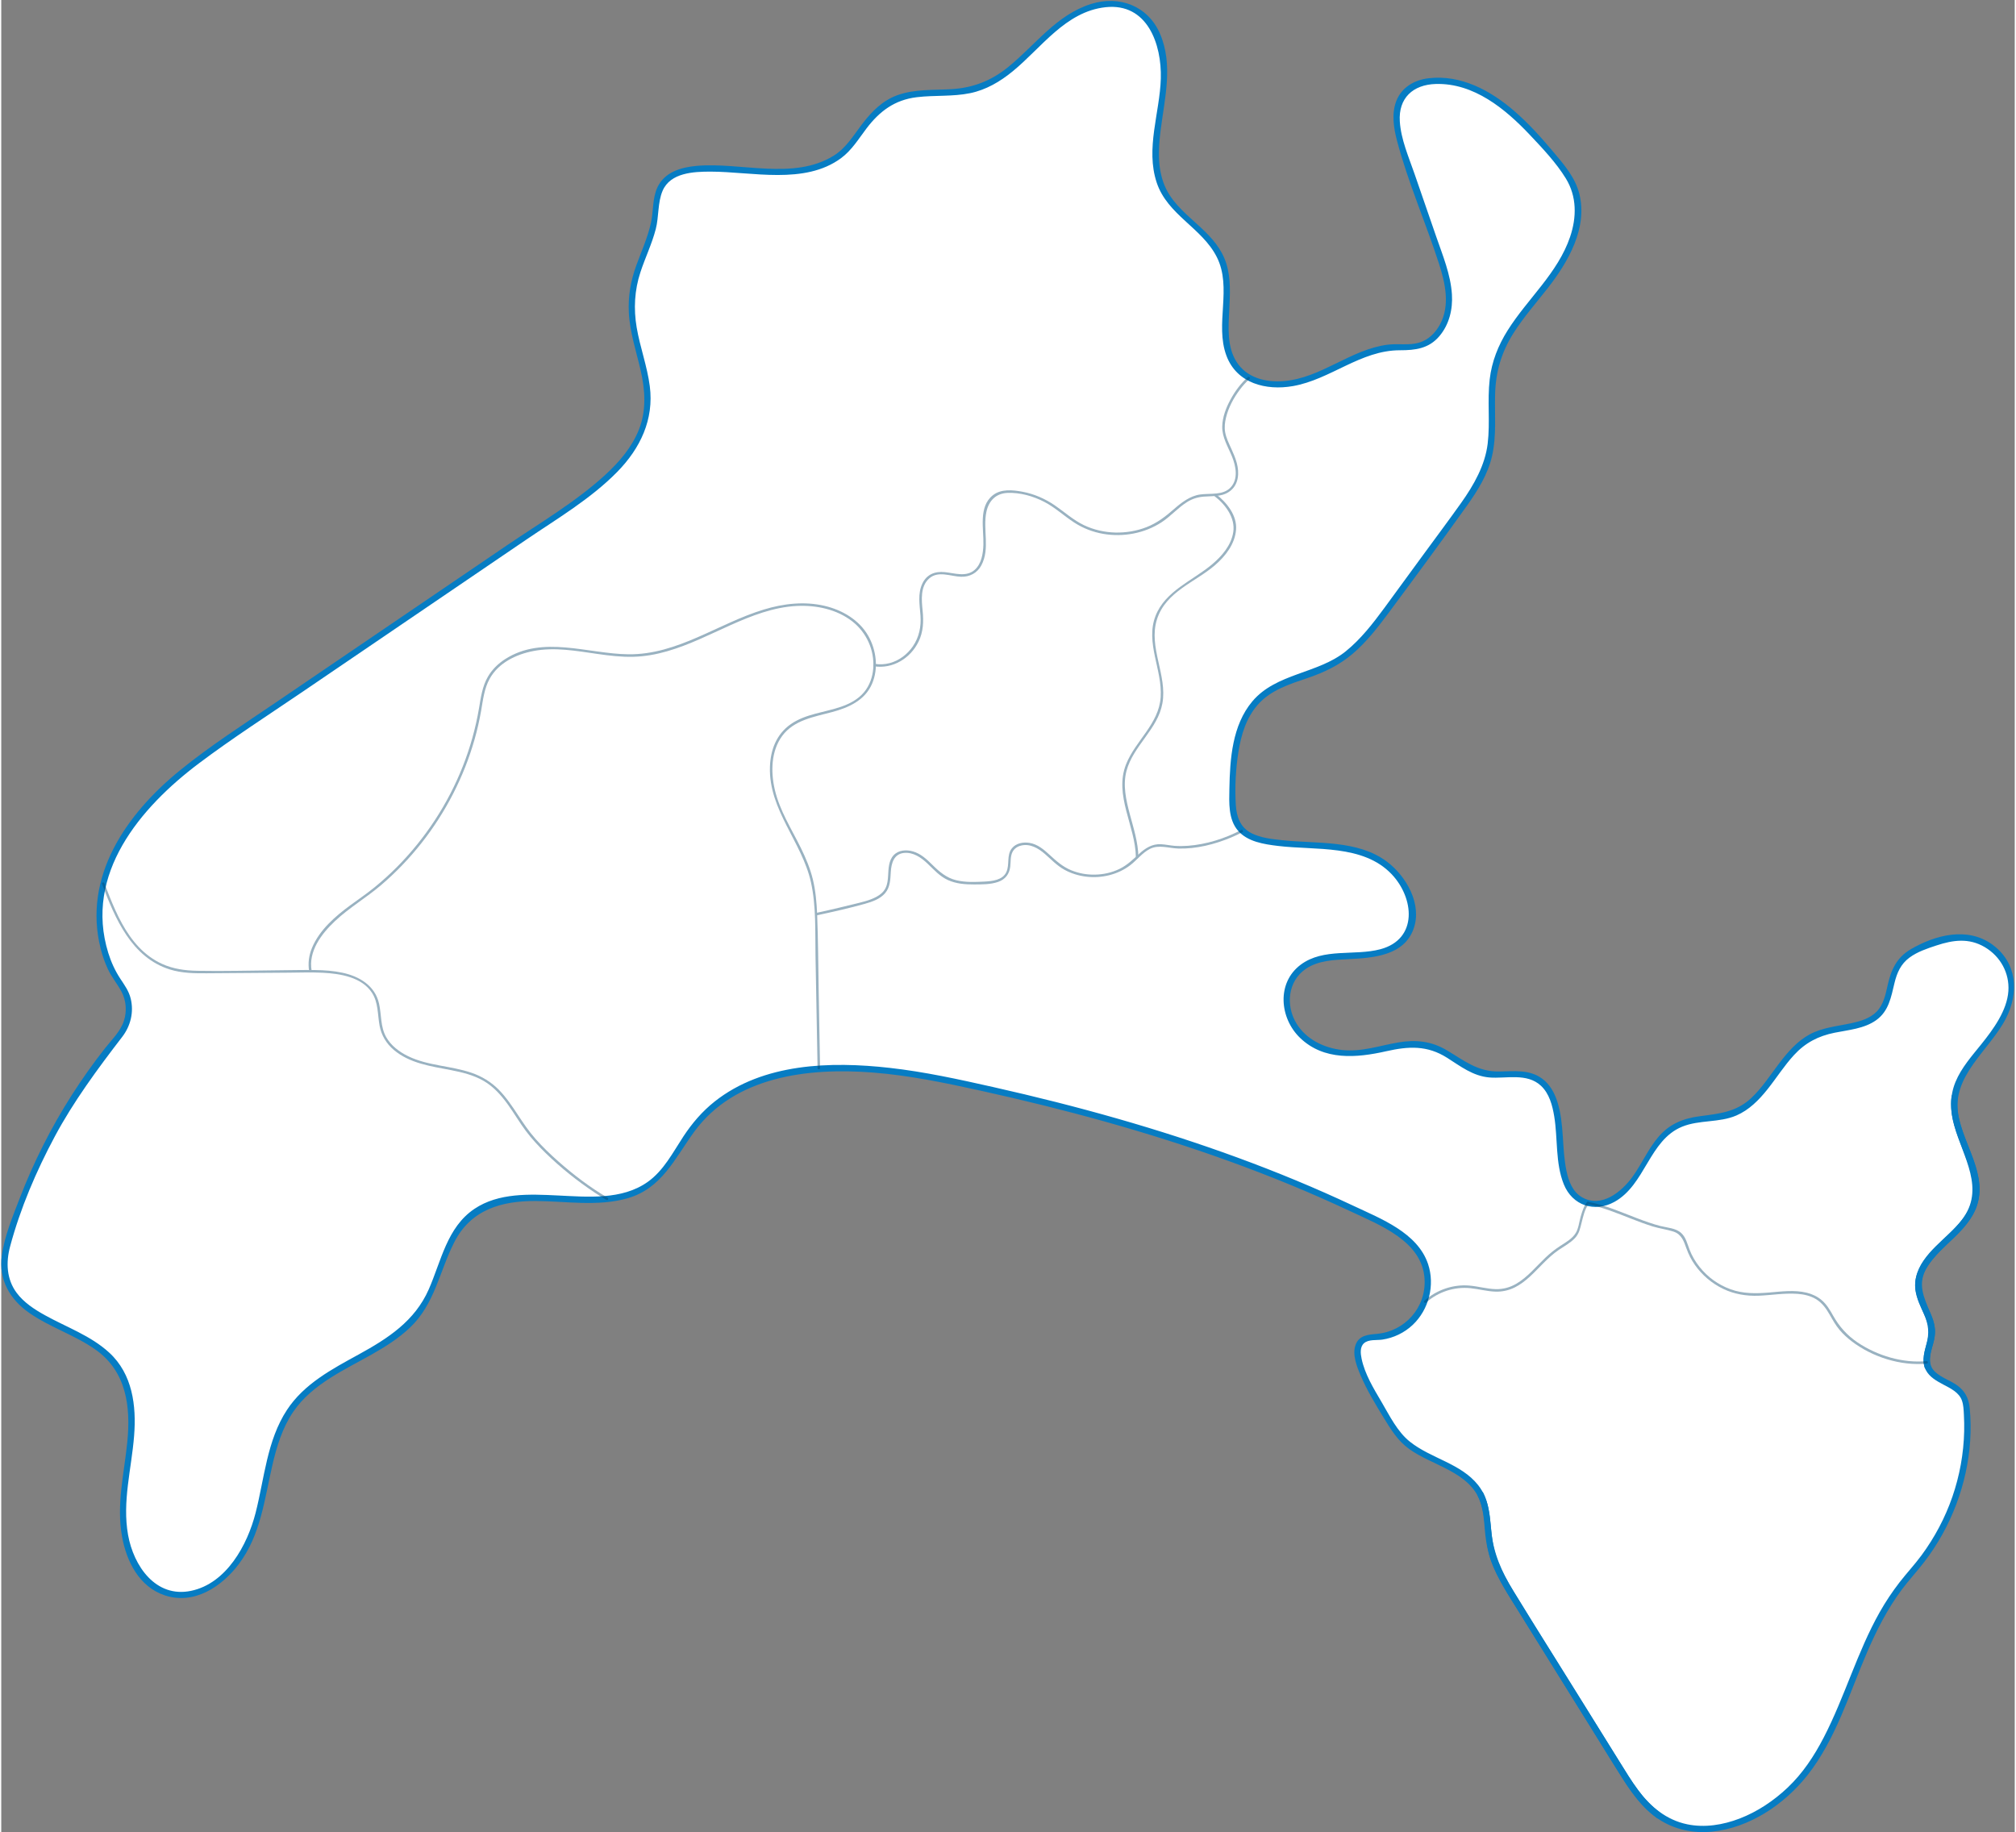 <svg width="802" height="729" viewBox="0 0 801 729" fill="none" xmlns="http://www.w3.org/2000/svg">
<rect x="0" y="0" width="801" height="729" fill="#808080" stroke="none"/>
<path d="M766.32 543.569C764.8 539.259 767.9 534.729 768.05 530.159C768.26 524.139 763.391 519.039 762.69 513.059C761.06 499.179 780.65 492.289 784.86 478.969C789.3 464.929 775 450.839 777.081 436.269C778.581 425.799 787.93 418.519 793.55 409.549C795.38 406.639 796.921 403.719 798.141 400.839C804.971 384.659 789.12 368.319 772.48 373.969C772.41 373.989 772.351 374.009 772.281 374.039C765.681 376.259 758.171 378.169 754.461 384.069C751.081 389.449 751.891 396.799 748.141 401.929C742.461 409.699 730.49 407.949 721.67 411.809C707.64 417.949 703.18 437.619 688.86 443.039C681.85 445.699 673.66 444.329 666.94 447.649C659.44 451.349 655.781 459.719 651.341 466.799C646.901 473.879 639.26 480.789 631.19 478.629C612.49 473.629 627.451 436.869 609.88 428.729C603.63 425.839 596.18 428.529 589.461 427.059C581.671 425.349 575.991 418.349 568.341 416.119C559.431 413.519 550.13 417.869 540.911 418.929C529.931 420.199 517.721 416.159 512.891 405.419C510.25 399.539 510.72 392.589 514.79 387.579C524.87 375.159 546.141 385.019 557.101 374.519C567.281 364.769 558.351 346.379 545.411 340.809C532.471 335.239 517.651 337.149 503.771 334.699C499.701 333.979 495.43 332.709 492.81 329.519C489.83 325.899 489.741 320.779 489.781 316.099C489.921 301.769 490.97 285.449 502.11 276.439C509.56 270.419 519.78 269.279 528.31 264.909C538.67 259.599 545.92 249.869 552.79 240.469C561.66 228.339 570.521 216.219 579.391 204.089C584.291 197.389 589.291 190.479 591.471 182.469C594.701 170.609 591.36 157.769 594.26 145.829C597.471 132.599 607.72 122.489 615.92 111.619C624.12 100.759 630.711 86.369 625.341 73.859C623.611 69.829 620.771 66.389 617.961 63.009C604.861 47.229 588.521 29.939 567.711 32.379C565.451 32.639 563.221 33.269 561.281 34.459C552.291 39.959 554.85 51.629 557.98 60.669C562.56 73.909 567.13 87.149 571.711 100.389C574.06 107.189 576.451 114.239 575.851 121.419C575.251 128.589 570.831 135.969 563.841 137.669C560.771 138.419 557.55 138.019 554.391 138.139C543.211 138.559 533.43 145.289 523.11 149.609C512.79 153.929 499.22 155.179 491.891 146.729C482.051 135.399 491.2 116.939 485.36 103.109C480.87 92.479 468.611 87.089 462.951 77.029C456.54 65.639 460.06 51.559 461.92 38.629C463.78 25.689 462.28 9.779 450.73 3.669C439.74 -2.151 426.23 4.589 417.021 12.949C407.811 21.309 399.56 31.819 387.62 35.269C376.42 38.499 363.491 34.929 353.341 40.669C346.711 44.419 342.711 51.379 338.04 57.399C318.07 83.139 260.701 49.989 260.701 82.569C258.701 100.909 249.751 106.619 250.911 125.039C251.711 137.649 258.211 149.719 257.011 162.299C255.291 180.289 238.901 192.779 223.951 202.939C181.081 232.099 138.201 261.249 95.331 290.409C76.05 303.519 56.001 317.479 45.361 338.219C36.761 354.959 36.81 377.429 47.611 391.859C52.151 397.919 51.761 406.309 46.88 412.109C26.441 436.419 11.12 465.029 2.33 495.559C1.651 497.919 1.241 500.369 1.231 502.829C1.191 525.819 31.96 526.179 44.95 542.029C55.651 555.079 51.361 574.179 49.02 590.899C46.681 607.619 50.071 629.209 66.311 633.789C82.281 638.289 96.65 621.819 101.361 605.919C106.081 590.019 106.391 572.069 116.571 558.969C129.68 542.099 155.361 538.479 167.291 520.749C175.011 509.279 175.771 493.369 186.081 484.169C204.911 467.369 238.551 486.009 258.611 470.699C265.98 465.069 269.721 456.009 275.331 448.629C297.391 419.639 341.281 422.519 376.951 429.939C435.361 442.079 493.171 458.829 546.63 485.309C550.711 487.329 554.921 489.909 558.841 492.879C575.271 505.349 566.831 531.529 546.211 531.969C546.041 531.969 545.87 531.969 545.701 531.979C531.591 532.769 545.031 553.809 554.531 568.999C562.181 581.229 581.88 581.809 588.51 594.609C591.67 600.709 590.931 608.009 592.221 614.759C593.751 622.769 598.141 629.889 602.451 636.819C616.341 659.159 630.24 681.499 644.13 703.829C648.341 710.589 652.711 717.539 659.201 722.139M588.51 594.609C591.67 600.709 590.931 608.009 592.221 614.759C593.751 622.769 598.141 629.889 602.451 636.819C616.341 659.159 630.24 681.499 644.13 703.829C648.341 710.589 652.711 717.539 659.201 722.139C678.961 736.159 707.451 721.459 720.711 701.179C733.961 680.899 738.74 655.969 752.18 635.819C754.701 632.049 757.48 628.489 760.44 625.089C775.43 607.889 783.271 585.619 782.021 562.849L781.99 562.229C781.86 559.929 781.711 557.539 780.591 555.529C777.491 549.999 768.44 549.549 766.331 543.579C764.81 539.269 767.91 534.739 768.06 530.169C768.271 524.149 763.401 519.049 762.701 513.069C761.07 499.189 780.66 492.299 784.87 478.979C789.31 464.939 775.01 450.849 777.091 436.279" fill="white"/>
<path d="M767.53 543.24C766.47 539.18 768.68 535.54 769.17 531.58C769.56 528.48 768.79 525.64 767.6 522.79C764.85 516.2 762.04 510.7 766.18 504.03C771.71 495.11 782.41 490.07 785.93 479.74C790.16 467.28 780.7 455.6 778.56 443.74C775.71 427.98 791 417.85 797.49 405.19C802.77 394.91 801.98 382.99 792.07 375.78C782.16 368.57 769.28 372.01 759.63 377.66C753.95 380.98 751.76 385.97 750.39 392.17C749.56 395.9 748.75 399.83 745.92 402.62C743.34 405.16 739.75 406.24 736.31 407.01C730.57 408.29 724.54 408.72 719.29 411.6C714.41 414.27 710.71 418.57 707.38 422.93C703.76 427.67 700.52 432.78 696.15 436.88C690.24 442.43 683.39 443.08 675.67 444.09C669.06 444.95 663.57 447.2 659.21 452.36C655.12 457.19 652.63 463.07 648.94 468.18C644.58 474.21 636.61 480.7 628.94 476.38C625.06 474.19 623.49 469.83 622.64 465.7C620.77 456.66 621.87 447.09 619.01 438.23C617.87 434.71 616.03 431.37 613 429.14C607.97 425.42 601.83 426.18 595.95 426.29C587.32 426.45 581.98 421.94 574.95 417.78C568.89 414.2 562.7 413.55 555.81 414.72C548.33 415.99 541.1 418.6 533.41 417.74C526.26 416.94 519.18 413.55 515.31 407.28C510.9 400.13 511.74 390.38 519.02 385.43C523.97 382.07 530.38 381.88 536.15 381.58C545.8 381.09 558.02 380.24 561.85 369.52C565.34 359.76 558.99 348.68 551.33 342.87C539.65 334.01 523.13 335.76 509.39 334.25C505.39 333.81 501.04 333.35 497.39 331.5C492.93 329.25 491.42 324.99 491.13 320.28C490.69 313.34 491.08 305.99 492.17 299.12C493.26 292.25 495.3 285.6 499.83 280.42C505.08 274.41 512.65 272.16 519.94 269.66C526.46 267.43 532.41 264.56 537.68 260.05C543.03 255.48 547.41 249.88 551.59 244.26C562.15 230.05 572.67 215.78 582.95 201.37C587.29 195.28 591.39 188.78 593.07 181.4C594.91 173.32 594.06 165 594.28 156.79C594.51 147.97 596.79 140.18 601.48 132.71C605.53 126.26 610.61 120.54 615.28 114.55C623.32 104.25 631.2 90.69 627.78 77.11C626.13 70.529 621.59 65.35 617.32 60.28C612.53 54.59 607.53 49.03 601.9 44.16C592.44 35.98 580.64 29.6 567.75 31.14C562.16 31.81 557.09 34.749 554.98 40.16C553.03 45.169 553.92 50.919 555.25 55.969C559.63 72.549 566.66 88.519 571.93 104.84C574.45 112.63 576.46 121.5 572.33 129.12C570.53 132.43 567.74 135.23 564.05 136.32C560.06 137.5 555.68 136.62 551.59 137.13C536.81 138.99 525.17 150.38 510.24 151.61C503.03 152.2 495.44 150.36 491.37 143.89C487.6 137.9 488.18 130.29 488.51 123.52C488.81 117.34 489.24 110.88 487.36 104.89C485.48 98.9 481.54 94.58 477.17 90.5C472.18 85.84 466.55 81.49 463.45 75.25C459.86 68.02 460.23 59.59 461.22 51.8C462.82 39.08 466.3 25.81 460.98 13.44C456.21 2.36 444.81 -1.99 433.5 1.59C419.69 5.97 411.39 17.89 400.59 26.66C393.88 32.109 386.64 34.95 378.01 35.469C370.85 35.9 363.37 35.39 356.52 37.86C350.72 39.95 346.48 44.169 342.78 48.959C339.08 53.749 336.2 58.85 331.05 62.01C315.05 71.83 294.06 64.41 276.57 66C270.4 66.56 263.87 68.46 261.04 74.51C258.99 78.89 259.49 84.07 258.45 88.71C257.12 94.62 254.62 100.09 252.57 105.76C250.4 111.76 249.33 117.94 249.66 124.34C250.06 132.25 252.62 139.77 254.38 147.44C256.14 155.11 256.71 163.24 253.69 170.87C250.91 177.91 245.86 183.81 240.34 188.87C228.53 199.71 214.25 208.05 201.04 217.04C185.73 227.45 170.42 237.87 155.1 248.28C139.79 258.69 124.48 269.11 109.16 279.52C96.33 288.24 83.17 296.66 71.12 306.46C49.82 323.77 32.28 348.78 39.57 377.53C40.27 380.29 41.22 382.99 42.42 385.56C43.91 388.76 46.16 391.4 47.81 394.48C49.73 398.06 50.04 402.36 48.77 406.21C47.38 410.41 43.97 413.62 41.28 417.04C31.82 429.08 23.54 442.03 16.65 455.71C13.23 462.49 10.15 469.44 7.42 476.53C4.6 483.84 1.27 491.76 0.22 499.56C-1.07 509.12 3.4 516.93 11.08 522.3C19.33 528.07 29.16 531.09 37.41 536.88C49.81 545.58 51.55 559.59 50.14 573.71C48.87 586.37 45.76 598.57 48.05 611.33C49.83 621.25 54.9 631.33 65.05 634.71C76.74 638.6 87.79 631.24 94.58 622.16C103.2 610.65 104.7 596.58 107.84 582.98C109.56 575.52 111.83 568.05 116.17 561.66C119.99 556.03 125.35 551.73 131.04 548.12C141.54 541.46 153.51 536.81 162.63 528.15C172.43 518.83 174.3 505.89 180.17 494.3C186.78 481.25 198.94 477.74 212.68 477.82C224.7 477.89 237.26 480.1 249.05 476.76C262.79 472.86 267.89 460.95 275.66 450.28C291.82 428.11 321.15 424.74 346.54 426.69C361.11 427.81 375.39 430.79 389.64 433.93C406.27 437.6 422.81 441.66 439.21 446.26C472.55 455.61 505.33 467.15 536.68 481.89C548.35 487.38 565.36 493.79 566.22 508.87C566.87 520.22 558.38 529.7 547.18 530.68C543.78 530.98 540.22 531.25 538.82 534.92C537.31 538.85 539.28 543.68 540.81 547.28C543.26 553.02 546.5 558.41 549.76 563.72C552.74 568.57 555.42 573.12 560.12 576.5C569.36 583.15 584.14 585.54 588.38 597.46C591.07 605.02 589.89 613.34 592.66 620.96C595.34 628.31 599.76 634.88 603.87 641.49C613.04 656.23 622.21 670.98 631.38 685.72C635.97 693.1 640.49 700.55 645.18 707.87C648.9 713.68 652.99 719.1 658.58 723.25C659.87 724.21 661.12 722.04 659.84 721.09C652.89 715.93 648.46 708.45 643.96 701.21C639.24 693.62 634.51 686.02 629.79 678.43C620.32 663.2 610.67 648.07 601.39 632.73C596.91 625.33 593.61 617.98 592.77 609.3C592.14 602.8 591.77 596.2 587.54 590.86C580.65 582.18 568.78 580.28 560.39 573.58C555.38 569.58 552.35 563.3 549.15 557.86C545.95 552.42 542.43 546.68 541.16 540.51C540.76 538.55 540.44 535.95 542.08 534.44C543.91 532.76 547.15 533.3 549.41 532.96C553.93 532.28 558.17 530.25 561.5 527.11C567.94 521.03 570.42 511.28 567.6 502.87C563.42 490.43 548.8 484.85 537.95 479.74C507.75 465.53 476.22 454.26 444.15 445.07C427.78 440.38 411.26 436.23 394.64 432.49C381.01 429.42 367.33 426.41 353.43 424.85C330.02 422.21 303.11 422.93 283.79 438.25C278.84 442.17 274.8 446.91 271.34 452.17C267.15 458.55 263.52 465.72 257.14 470.24C246.87 477.52 233.21 476.17 221.33 475.61C210.27 475.08 197.88 474.47 188.25 480.93C177.29 488.29 175.02 501.74 170.04 513.02C164.49 525.59 153.86 532.46 142.23 538.85C131.62 544.67 120.48 550.53 113.66 560.93C105.68 573.1 104.69 588.15 101.18 601.9C97.92 614.67 89.62 629.96 75.51 632.91C61.4 635.86 52.64 622.95 50.45 610.67C48.08 597.38 51.81 584.45 52.85 571.24C53.8 559.26 52.24 546.65 42.92 538.11C35.56 531.36 25.91 528 17.31 523.22C13.15 520.9 9 518.21 6.11 514.33C2.09 508.92 1.82 502.25 3.52 495.9C7.58 480.74 13.91 465.96 21.3 452.14C28.69 438.32 38.29 425.29 48.11 412.53C51.46 408.18 52.82 402.64 51.49 397.26C50.74 394.21 49.03 391.92 47.34 389.34C45.27 386.19 43.7 382.73 42.58 379.13C32.86 347.79 55.28 321.26 78.66 303.68C91.89 293.73 105.88 284.73 119.57 275.43C134.44 265.31 149.32 255.2 164.19 245.08C179.06 234.96 193.94 224.85 208.81 214.73C221.16 206.33 234.54 198.46 245.07 187.72C254.21 178.39 259.72 166.9 258 153.64C256.97 145.7 254.12 138.15 252.78 130.27C251.52 122.86 251.92 115.46 254.27 108.31C256.17 102.52 258.85 97.04 260.38 91.12C261.65 86.22 261.1 80.53 263.1 75.89C266.2 68.69 275.42 68.28 282.15 68.28C298.72 68.3 319.59 73.62 334.08 62.93C338.31 59.81 341.02 55.32 344.15 51.18C349.39 44.26 355.4 39.73 364.23 38.67C371.27 37.82 378.44 38.5 385.42 37.07C391.77 35.77 397.34 32.48 402.31 28.42C413.79 19.06 423.36 4.61 439.3 2.87C455.96 1.06 461.68 17.64 461.29 31.24C460.9 44.84 455.14 59.06 459.66 72.66C463.94 85.52 477.65 90.609 483.54 102.22C489.78 114.5 482.7 128.88 487.39 141.5C491.5 152.56 503.18 155.47 513.83 153.61C528.82 150.99 540.75 139.35 556.4 139.35C562.57 139.35 567.91 138.7 572.12 133.73C576.03 129.11 577.48 123.05 577.1 117.11C576.59 109.17 573.43 101.59 570.86 94.16C567.98 85.82 565.1 77.49 562.22 69.15C559.9 62.43 556.82 55.46 556.37 48.28C555.79 39.04 561.57 33.66 570.72 33.41C585.82 32.999 598.32 43.29 608.12 53.68C613.16 59.02 618.57 64.73 622.42 71C626.83 78.18 626.75 86.45 624.11 94.24C619.2 108.7 607.23 118.78 599.28 131.42C595.51 137.41 592.95 143.83 592.13 150.89C591.14 159.41 592.35 168.02 591.32 176.54C590.29 185.06 585.87 192.9 580.76 200.09C575.75 207.13 570.57 214.05 565.47 221.02C560.37 227.99 555.3 234.98 550.18 241.93C545.64 248.08 540.88 254.24 534.91 259.08C523.78 268.11 507.16 267.78 497.69 279.05C489.7 288.55 488.79 301.95 488.57 313.82C488.47 319.34 488.11 325.89 491.93 330.4C495.75 334.91 502.36 335.88 507.96 336.56C522.84 338.35 541.72 335.88 553.07 347.75C562.11 357.21 563.71 373.66 548.59 377.66C538.34 380.37 526.02 377.05 516.97 383.78C507.27 391 508.53 405.07 516.7 412.93C526.18 422.04 539.17 420.9 550.94 418.24C559.85 416.23 567.26 415.81 575.2 420.85C580.55 424.24 585.48 428.12 592.02 428.67C598.56 429.22 606.91 426.74 612.51 431.96C615.84 435.06 617.07 439.76 617.79 444.1C619.26 452.98 618.19 462.67 621.6 471.15C625.01 479.63 633.85 482.53 641.74 478.17C654.06 471.36 655.54 453.64 668.64 448.27C675.54 445.44 683.38 446.76 690.27 443.79C695.3 441.62 699.2 437.67 702.57 433.46C706.18 428.94 709.27 424.01 713.19 419.75C717.7 414.84 722.84 412.18 729.34 410.87C734.91 409.74 741.1 409.28 745.87 405.88C750.89 402.3 751.82 396.67 753.17 391.06C754.15 387 755.68 383.53 759.11 380.99C762.29 378.64 766.11 377.39 769.82 376.16C776.45 373.97 782.76 373.08 789.07 376.81C795.38 380.54 798.94 387.21 798.47 394.27C797.94 402.05 792.46 409.5 787.74 415.39C783.95 420.12 779.79 424.75 777.44 430.42C775.09 436.09 775.3 441.94 776.91 447.73C780.42 460.43 789.48 473.08 779.9 485.4C774.14 492.81 764.05 498.38 761.75 508.04C760.47 513.39 762.77 518.02 764.88 522.79C766.73 526.97 767.07 530.36 765.87 534.79C765.02 537.92 764.28 540.7 765.11 543.9C765.51 545.46 767.93 544.8 767.52 543.24H767.53Z" fill="#067CC3"/>
<path d="M587.43 595.239C589.59 599.549 589.82 604.409 590.24 609.119C590.66 613.829 591.56 618.399 593.38 622.819C595.2 627.239 597.72 631.549 600.28 635.699C603.07 640.219 605.89 644.729 608.7 649.249C620.09 667.569 631.49 685.889 642.88 704.209C647.55 711.729 652.48 719.539 660.18 724.289C666.23 728.019 673.43 729.429 680.47 728.729C695.46 727.259 709.37 717.879 718.55 706.249C729.84 691.939 735.15 673.809 742.28 657.299C746.02 648.629 750.31 640.189 755.95 632.579C758.79 628.749 762.06 625.259 764.96 621.479C767.68 617.939 770.14 614.199 772.3 610.289C780.62 595.229 784.75 577.419 783.09 560.219C782.7 556.199 781.12 553.189 777.76 550.929C775.09 549.129 771.87 548.089 769.46 545.919C765.98 542.799 767.41 538.639 768.49 534.719C769.06 532.659 769.46 530.559 769.23 528.419C769 526.279 768.33 524.469 767.52 522.589C765.94 518.899 763.75 515.269 763.85 511.119C763.92 508.159 765.15 505.449 766.81 503.059C770.57 497.629 776.08 493.659 780.4 488.709C782.5 486.299 784.37 483.669 785.57 480.699C786.95 477.289 787.23 473.599 786.75 469.979C785.71 462.129 781.68 455.099 779.49 447.569C778.41 443.879 777.84 440.099 778.35 436.259C778.56 434.669 776.06 434.689 775.85 436.259C774.82 444.039 778.08 451.449 780.82 458.539C783.56 465.629 786.21 473.159 783.03 480.349C780.4 486.279 775.12 490.589 770.59 495.049C766.35 499.219 761.99 503.999 761.42 510.189C761.07 513.949 762.45 517.449 763.99 520.799C764.87 522.709 765.81 524.599 766.36 526.639C766.96 528.829 766.88 530.929 766.34 533.119C765.36 537.059 763.61 541.169 765.64 545.089C767.07 547.859 769.96 549.449 772.61 550.859C775.45 552.369 778.82 553.929 779.98 557.179C780.62 558.979 780.67 560.929 780.77 562.829C780.89 565.039 780.93 567.249 780.88 569.449C780.68 578.309 779.08 587.109 776.19 595.489C773.32 603.799 769.16 611.639 763.95 618.719C761.19 622.469 758.01 625.859 755.16 629.539C752.31 633.219 749.62 637.249 747.28 641.389C738.3 657.299 733.39 675.079 725 691.279C721.18 698.649 716.67 705.499 710.62 711.229C705.11 716.439 698.61 720.799 691.51 723.519C684.93 726.039 677.66 727.239 670.69 725.789C662.56 724.099 656.2 718.929 651.31 712.389C648.54 708.679 646.15 704.699 643.71 700.779C640.91 696.279 638.11 691.779 635.31 687.279C629.71 678.279 624.12 669.279 618.52 660.279C612.94 651.309 607.29 642.369 601.78 633.349C599.27 629.239 596.83 625.029 595.15 620.509C593.47 615.989 592.95 611.409 592.53 606.649C592.14 602.279 591.58 597.939 589.59 593.979C588.87 592.539 586.71 593.809 587.43 595.239Z" fill="#067CC3"/>
<g opacity="0.4">
<path d="M40.09 351.648C45.26 365.378 51.81 380.918 67.07 385.698C71.82 387.188 76.82 387.258 81.75 387.218C87.18 387.178 92.6 387.138 98.03 387.098C103.39 387.058 108.74 387.018 114.1 386.978C118.72 386.938 123.36 386.768 127.97 387.008C134.84 387.378 143.41 388.718 147.48 394.978C150.05 398.918 149.68 403.658 150.51 408.098C151.23 411.918 153.21 415.208 156.18 417.718C162.53 423.078 170.9 424.198 178.77 425.718C183.29 426.598 187.87 427.688 191.88 430.018C195.89 432.348 198.91 435.778 201.56 439.458C204.05 442.918 206.2 446.628 208.76 450.038C211.09 453.128 213.74 455.979 216.5 458.679C222.53 464.569 229.19 469.889 236.21 474.549C237.69 475.529 239.19 476.468 240.72 477.368C241.28 477.698 241.78 476.828 241.22 476.508C234.19 472.378 227.62 467.378 221.52 461.978C218.38 459.198 215.34 456.268 212.56 453.128C209.78 449.988 207.67 446.798 205.45 443.438C203.23 440.078 200.77 436.388 197.78 433.398C194.79 430.408 191.17 428.218 187.15 426.828C178.86 423.958 169.76 424.078 161.79 420.168C158.31 418.458 155.05 416.018 153.12 412.588C150.81 408.488 151.29 403.728 150.29 399.278C148.69 392.148 142.5 388.458 135.77 387.008C132.22 386.238 128.56 385.979 124.93 385.929C119.91 385.859 114.88 385.988 109.87 386.028C99.25 386.108 88.6 386.438 77.98 386.228C73.15 386.138 68.37 385.498 63.94 383.468C60.49 381.888 57.42 379.618 54.81 376.878C49.45 371.258 46.05 364.038 43.17 356.908C42.43 355.078 41.73 353.238 41.03 351.398C40.81 350.798 39.84 351.058 40.07 351.668L40.09 351.648Z" fill="url(#paint0_linear_2619_220358)"/>
<path d="M123.482 386.268C122.082 378.438 127.392 371.508 132.772 366.448C138.422 361.138 145.162 357.198 151.052 352.178C162.882 342.098 172.672 329.628 179.752 315.808C183.272 308.928 186.142 301.718 188.262 294.288C189.342 290.498 190.222 286.658 190.902 282.778C191.652 278.468 192.132 273.958 194.282 270.068C197.802 263.688 204.802 260.338 211.702 259.008C220.242 257.358 228.872 258.988 237.362 260.198C242.012 260.858 246.702 261.418 251.402 261.298C256.102 261.178 260.522 260.368 264.922 259.098C273.692 256.578 281.852 252.408 290.142 248.698C298.432 244.988 307.232 241.538 316.432 241.078C324.172 240.698 332.352 242.378 338.562 247.218C344.242 251.648 347.442 258.718 346.892 265.928C346.632 269.348 345.442 272.748 343.232 275.398C340.872 278.228 337.552 279.978 334.112 281.168C327.492 283.468 320.032 283.988 314.142 288.068C308.252 292.148 306.002 298.508 305.792 305.158C305.262 322.198 318.552 334.978 322.102 350.968C324.222 360.498 323.752 370.558 323.922 380.258C324.092 389.958 324.292 400.288 324.472 410.308C324.562 415.188 324.652 420.078 324.742 424.958C324.752 425.598 325.752 425.598 325.742 424.958C325.552 414.698 325.362 404.428 325.182 394.168C325.002 383.908 324.982 374.008 324.582 363.948C324.392 359.198 323.982 354.428 322.852 349.798C321.812 345.518 320.092 341.438 318.162 337.488C314.412 329.838 309.622 322.448 307.702 314.048C306.092 307.028 306.242 298.828 310.662 292.798C315.302 286.468 323.382 285.208 330.462 283.308C337.062 281.548 343.582 278.668 346.432 272.008C349.032 265.928 348.142 258.628 344.902 252.958C341.272 246.598 334.522 242.668 327.542 241.038C319.482 239.148 311.152 240.128 303.312 242.518C285.232 248.018 269.072 260.518 249.502 260.308C233.282 260.128 215.412 252.618 200.422 262.248C197.642 264.038 195.232 266.398 193.572 269.268C191.382 273.068 190.782 277.448 190.072 281.698C188.732 289.618 186.572 297.378 183.622 304.848C177.732 319.788 168.752 333.508 157.442 344.908C154.622 347.748 151.652 350.448 148.552 352.978C145.452 355.508 142.092 357.788 138.832 360.178C132.812 364.598 126.602 369.988 123.652 377.028C122.382 380.068 121.932 383.298 122.512 386.548C122.622 387.178 123.592 386.908 123.472 386.278L123.482 386.268Z" fill="url(#paint1_linear_2619_220358)"/>
<path d="M631.07 479.109C637.04 480.269 642.69 482.619 648.33 484.819C651.19 485.929 654.069 487.029 656.999 487.939C659.709 488.779 662.569 489.119 665.249 489.989C668.459 491.029 669.37 493.839 670.41 496.729C671.25 499.059 672.359 501.26 673.789 503.28C676.619 507.3 680.499 510.589 684.919 512.729C689.339 514.869 694.18 515.689 699.13 515.499C704.079 515.309 709.46 514.37 714.64 514.76C717.16 514.95 719.689 515.519 721.869 516.819C724.419 518.339 726.049 520.699 727.489 523.229C728.659 525.279 729.79 527.299 731.32 529.109C732.73 530.769 734.34 532.249 736.07 533.579C744.29 539.889 755.59 543.49 765.96 542.52C766.6 542.46 766.6 541.46 765.96 541.52C756.48 542.41 746.37 539.379 738.51 534.109C734.33 531.299 731.22 527.809 728.76 523.449C727.49 521.189 726.17 518.919 724.16 517.229C722.44 515.779 720.38 514.82 718.2 514.29C713.34 513.12 708.209 513.819 703.289 514.229C698.079 514.659 692.96 514.749 687.97 512.939C682.98 511.129 678.86 508.089 675.66 504.109C673.98 502.019 672.59 499.66 671.63 497.15C670.76 494.89 670.19 492.279 668.33 490.569C666.14 488.559 662.859 488.48 660.119 487.78C656.899 486.95 653.769 485.82 650.669 484.64C644.319 482.22 638.04 479.429 631.34 478.129C630.71 478.009 630.44 478.969 631.07 479.089V479.109Z" fill="url(#paint2_linear_2619_220358)"/>
<path d="M566.838 518.218C571.638 513.948 578.058 511.858 584.448 512.498C587.828 512.838 591.128 513.788 594.538 513.878C597.188 513.938 599.748 513.368 602.118 512.188C606.648 509.928 610.058 505.968 613.588 502.448C615.458 500.588 617.398 498.778 619.588 497.288C621.778 495.798 624.098 494.578 625.928 492.698C627.758 490.818 628.088 488.778 628.698 486.408C629.308 484.038 629.928 480.948 631.558 478.988C631.968 478.498 631.258 477.788 630.848 478.278C629.508 479.898 628.878 482.138 628.298 484.108C627.718 486.078 627.498 488.688 626.368 490.538C624.968 492.828 622.458 494.228 620.258 495.648C618.058 497.068 616.138 498.608 614.278 500.378C610.528 503.948 607.168 508.148 602.638 510.778C600.148 512.218 597.428 512.948 594.538 512.878C590.978 512.798 587.528 511.748 583.988 511.458C577.488 510.918 570.988 513.198 566.128 517.518C565.648 517.948 566.358 518.648 566.838 518.228V518.218Z" fill="url(#paint3_linear_2619_220358)"/>
<path d="M324.57 364.139C330.94 362.749 337.329 361.339 343.609 359.569C346.509 358.749 349.66 357.669 351.66 355.289C353.66 352.909 353.7 349.809 353.88 346.849C354.09 343.419 355.11 339.739 359.12 339.339C362.76 338.979 365.9 341.129 368.41 343.509C370.92 345.889 373.33 348.659 376.63 350.139C379.93 351.619 383.4 351.879 386.88 351.869C390.06 351.859 393.569 351.929 396.609 350.849C399.449 349.839 401.05 347.749 401.4 344.769C401.62 342.879 401.4 340.799 402.25 339.039C402.93 337.629 404.24 336.749 405.74 336.399C409.29 335.569 412.51 337.439 415.1 339.679C417.69 341.919 419.999 344.429 423.039 346.079C425.669 347.509 428.579 348.399 431.549 348.769C437.71 349.529 444.219 347.989 449.169 344.189C451.819 342.149 453.9 339.319 456.9 337.759C460.46 335.909 464.52 337.489 468.299 337.589C475.46 337.779 482.719 335.929 489.289 333.179C490.809 332.539 492.3 331.839 493.75 331.079C494.32 330.779 493.82 329.919 493.25 330.219C486.74 333.639 479.4 335.949 472.049 336.499C470.299 336.629 468.53 336.649 466.77 336.519C465.01 336.389 463.14 335.949 461.31 335.869C457.86 335.699 455.17 337.399 452.71 339.659C450.25 341.919 447.92 344.209 444.84 345.699C441.76 347.189 438.459 347.909 435.109 347.969C431.759 348.029 428.659 347.459 425.669 346.239C422.269 344.849 419.68 342.529 417.02 340.069C414.73 337.949 412.23 335.859 409.06 335.339C406.59 334.939 403.75 335.429 402.09 337.449C399.83 340.189 401.24 343.919 399.85 346.949C398.39 350.129 394.299 350.569 391.229 350.729C387.489 350.929 383.61 351.089 379.94 350.209C376 349.259 373.229 346.859 370.419 344.079C368.149 341.829 365.809 339.629 362.669 338.729C360.049 337.979 356.949 338.159 354.989 340.259C353.029 342.359 352.97 345.529 352.81 348.289C352.71 350.009 352.56 351.809 351.76 353.369C350.96 354.929 349.66 355.979 348.19 356.779C345.34 358.329 342.01 358.999 338.89 359.779C335.55 360.619 332.2 361.399 328.85 362.169C327.34 362.509 325.83 362.849 324.32 363.179C323.69 363.319 323.96 364.279 324.59 364.139H324.57Z" fill="url(#paint4_linear_2619_220358)"/>
<path d="M347.318 265.099C354.718 266.199 361.718 261.879 364.928 255.259C366.828 251.339 366.958 247.289 366.538 243.019C366.118 238.749 365.548 233.339 369.148 230.139C372.748 226.939 377.728 229.339 381.818 229.459C385.288 229.569 388.288 227.969 389.918 224.879C393.428 218.239 390.418 210.629 391.908 203.629C392.838 199.249 395.688 196.279 400.328 196.099C405.308 195.909 410.518 197.379 414.908 199.659C419.298 201.939 422.758 205.239 426.808 207.869C430.318 210.149 434.268 211.689 438.398 212.399C446.358 213.769 454.878 212.199 461.658 207.739C465.278 205.359 468.118 201.989 471.798 199.699C473.828 198.439 475.988 197.769 478.368 197.579C480.398 197.419 482.448 197.469 484.468 197.159C488.298 196.569 491.168 194.159 491.868 190.269C492.628 186.079 491.008 182.199 489.308 178.459C488.348 176.349 487.258 174.159 486.868 171.849C486.548 169.949 486.778 167.979 487.228 166.129C488.218 162.089 490.268 158.289 492.758 154.979C493.898 153.459 495.168 152.039 496.578 150.769C497.058 150.339 496.348 149.629 495.868 150.059C493.078 152.569 490.788 155.679 489.008 158.969C487.228 162.259 485.818 165.899 485.728 169.649C485.618 173.979 488.058 177.779 489.628 181.669C491.198 185.559 492.158 190.559 489.108 193.879C486.058 197.199 480.888 196.159 476.888 196.739C472.888 197.319 469.518 199.919 466.458 202.599C463.128 205.519 459.768 208.109 455.598 209.729C451.658 211.259 447.418 211.969 443.198 211.869C438.978 211.769 434.618 210.799 430.738 208.949C426.488 206.919 422.998 203.719 419.138 201.069C415.278 198.419 410.868 196.499 406.218 195.629C402.348 194.909 397.698 194.439 394.418 197.079C388.658 201.709 390.908 210.449 390.708 216.759C390.598 220.189 389.978 224.269 387.278 226.689C383.908 229.709 379.298 228.019 375.338 227.619C371.378 227.219 368.188 228.549 366.468 232.079C364.488 236.149 365.378 240.619 365.688 244.939C365.998 249.259 365.158 253.479 362.668 257.119C360.478 260.329 357.178 262.839 353.388 263.829C351.478 264.329 349.508 264.419 347.558 264.129C346.928 264.039 346.658 264.999 347.288 265.089L347.318 265.099Z" fill="url(#paint5_linear_2619_220358)"/>
<path d="M482.752 197.47C487.022 200.73 490.982 206.07 490.112 211.7C489.292 217 485.562 221.27 481.582 224.61C473.942 231.02 463.032 235.1 459.182 245.06C455.072 255.67 461.952 266.55 461.242 277.31C460.532 288.07 451.192 294.67 447.472 304.06C442.592 316.38 451.202 328.64 451.372 341C451.372 341.64 452.382 341.64 452.372 341C452.292 335.13 450.442 329.49 448.952 323.88C447.462 318.27 446.122 312.39 447.642 306.69C450.322 296.68 460.082 290.16 461.932 279.8C463.932 268.59 456.252 257.48 459.762 246.41C463.272 235.34 475.102 231.59 482.872 224.83C487.052 221.19 490.752 216.48 491.222 210.76C491.692 205.04 487.462 199.84 483.252 196.62C482.742 196.23 482.242 197.1 482.752 197.48V197.47Z" fill="url(#paint6_linear_2619_220358)"/>
</g>
<defs>
<linearGradient id="paint0_linear_2619_220358" x1="140.75" y1="351.059" x2="140.75" y2="477.442" gradientUnits="userSpaceOnUse">
<stop stop-color="#003E63"/>
<stop offset="1" stop-color="#003E63"/>
</linearGradient>
<linearGradient id="paint1_linear_2619_220358" x1="235.106" y1="240.045" x2="235.106" y2="425.438" gradientUnits="userSpaceOnUse">
<stop stop-color="#003E63"/>
<stop offset="1" stop-color="#003E63"/>
</linearGradient>
<linearGradient id="paint2_linear_2619_220358" x1="698.575" y1="478.119" x2="698.575" y2="542.676" gradientUnits="userSpaceOnUse">
<stop stop-color="#003E63"/>
<stop offset="1" stop-color="#003E63"/>
</linearGradient>
<linearGradient id="paint3_linear_2619_220358" x1="598.825" y1="478.113" x2="598.825" y2="518.358" gradientUnits="userSpaceOnUse">
<stop stop-color="#003E63"/>
<stop offset="1" stop-color="#003E63"/>
</linearGradient>
<linearGradient id="paint4_linear_2619_220358" x1="408.981" y1="330.156" x2="408.981" y2="364.153" gradientUnits="userSpaceOnUse">
<stop stop-color="#003E63"/>
<stop offset="1" stop-color="#003E63"/>
</linearGradient>
<linearGradient id="paint5_linear_2619_220358" x1="421.834" y1="149.926" x2="421.834" y2="265.27" gradientUnits="userSpaceOnUse">
<stop stop-color="#003E63"/>
<stop offset="1" stop-color="#003E63"/>
</linearGradient>
<linearGradient id="paint6_linear_2619_220358" x1="468.617" y1="196.521" x2="468.617" y2="341.48" gradientUnits="userSpaceOnUse">
<stop stop-color="#003E63"/>
<stop offset="1" stop-color="#003E63"/>
</linearGradient>
</defs>
</svg>
